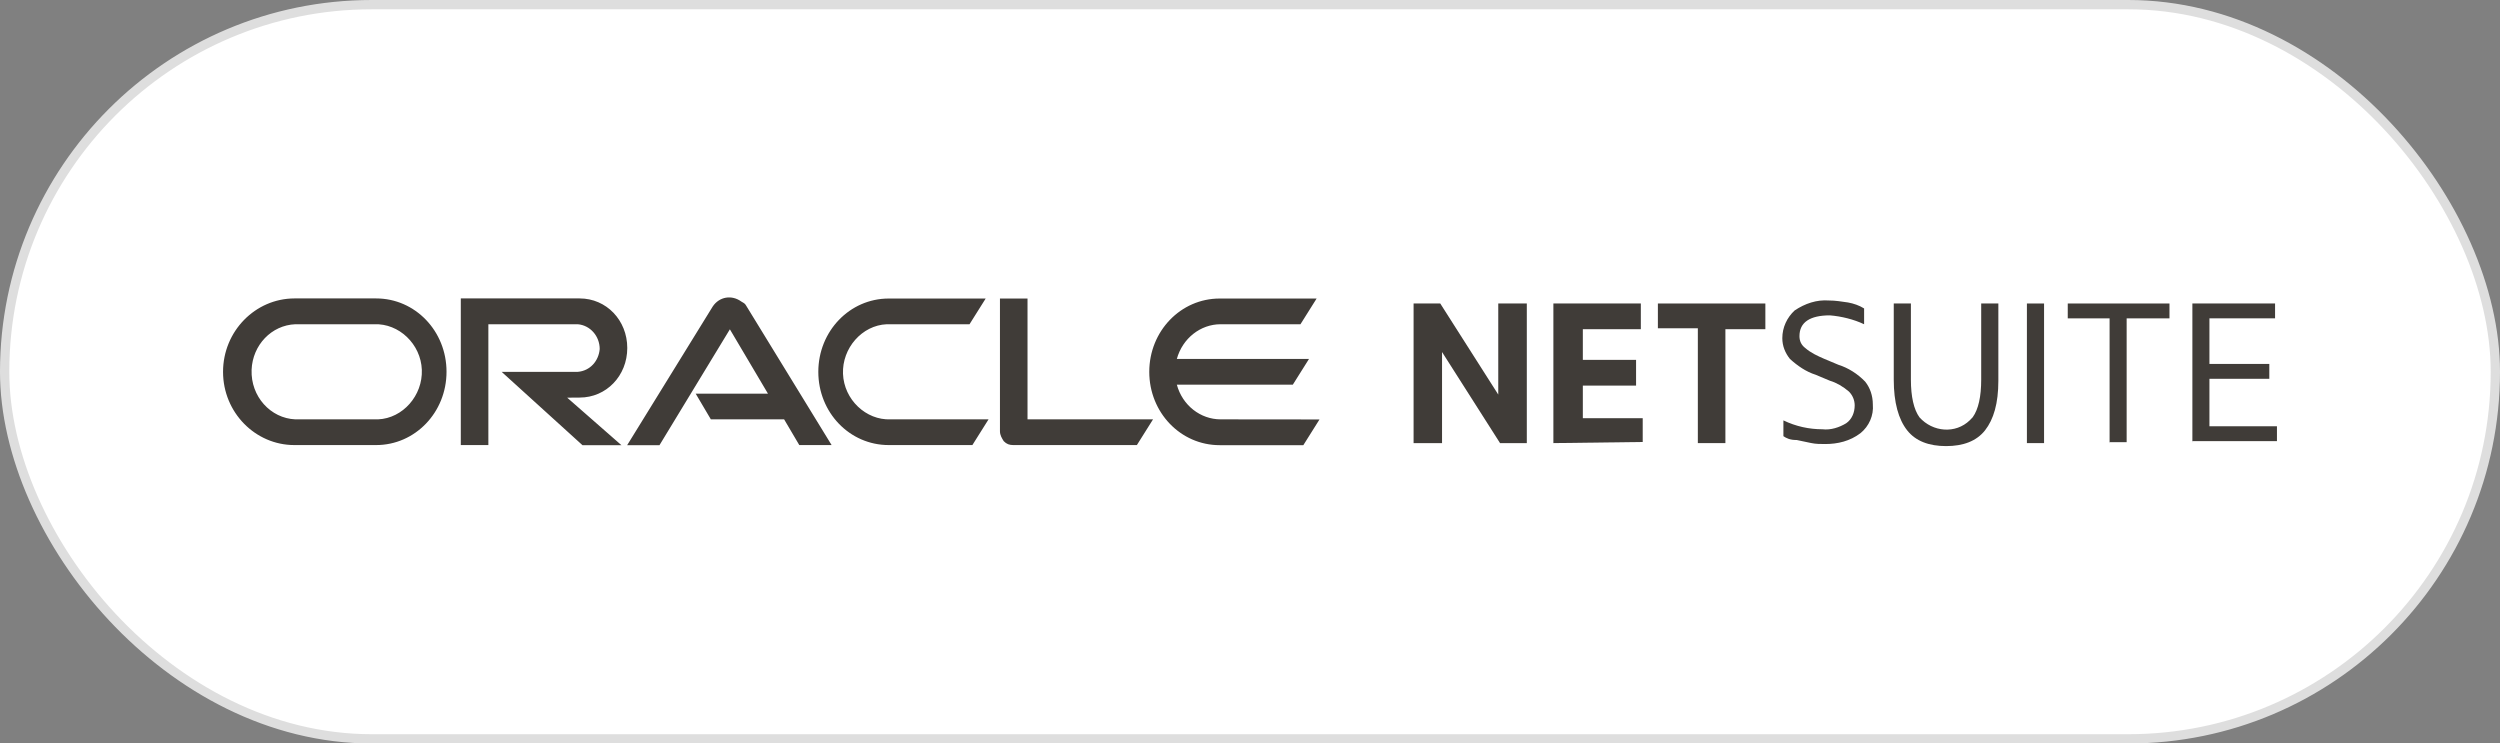 <svg width="269" height="80" viewBox="0 0 269 80" fill="none" xmlns="http://www.w3.org/2000/svg">
<rect x="0" y="0" width="269" height="80" fill="#808080" stroke="none"/>
<rect x="0.5" y="0.5" width="268" height="79" rx="39.5" fill="white"/>
<rect x="0.5" y="0.5" width="268" height="79" rx="39.5" stroke="#DEDEDE"/>
<g clip-path="url(#clip0_2522_40590)">
<path d="M152.102 47.678V32.656H154.972L161.213 42.456V32.656H164.285V47.678H161.405L155.164 37.878V47.678H152.102Z" fill="#403C38"/>
<path d="M167.144 47.678V32.656H176.554V35.422H170.313V38.722H176.041V41.489H170.313V45H176.756V47.556L167.144 47.678Z" fill="#403C38"/>
<path d="M182.688 47.678V35.322H178.388V32.656H189.953V35.422H185.653V47.678H182.688Z" fill="#403C38"/>
<path d="M191.894 46.933V45.233C193.228 45.878 194.657 46.189 196.087 46.189C197.004 46.3 197.932 45.978 198.647 45.544C199.266 45.122 199.565 44.378 199.565 43.622C199.565 43.089 199.362 42.556 198.946 42.133C198.327 41.6 197.612 41.178 196.898 40.967L195.361 40.322C194.337 40 193.42 39.367 192.598 38.622C192.086 37.978 191.777 37.233 191.777 36.389C191.777 35.222 192.289 34.156 193.11 33.4C194.231 32.656 195.468 32.233 196.791 32.333C197.506 32.333 198.124 32.444 198.839 32.544C199.458 32.656 200.066 32.867 200.578 33.189V34.889C199.458 34.356 198.124 34.033 196.898 33.933C194.753 33.933 193.622 34.678 193.622 36.167C193.622 36.7 193.825 37.122 194.241 37.444C194.86 37.978 195.575 38.3 196.289 38.611L197.826 39.256C198.85 39.578 199.874 40.211 200.695 41.067C201.207 41.711 201.517 42.556 201.517 43.522C201.624 44.689 201.111 45.867 200.183 46.611C199.063 47.467 197.73 47.778 196.396 47.778C195.884 47.778 195.372 47.778 194.86 47.667C194.348 47.556 193.836 47.456 193.324 47.344C192.62 47.356 192.204 47.145 191.894 46.933Z" fill="#403C38"/>
<path d="M203.768 40.856V32.656H205.613V40.856C205.613 42.667 205.923 44.056 206.531 44.9C207.96 46.5 210.414 46.711 211.95 45.222C212.057 45.111 212.153 45.011 212.26 44.9C212.878 44.044 213.177 42.667 213.177 40.856V32.656H215.023V40.967C215.023 43.422 214.511 45.122 213.593 46.3C212.676 47.467 211.235 48 209.401 48C207.566 48 206.125 47.467 205.208 46.3C204.28 45.122 203.768 43.311 203.768 40.856Z" fill="#403C38"/>
<path d="M218.095 47.678V32.656H219.941V47.678H218.095Z" fill="#403C38"/>
<path d="M226.992 47.678V34.256H222.49V32.656H233.436V34.256H228.827V47.578H226.981V47.678H226.992Z" fill="#403C38"/>
<path d="M235.9 47.678V32.656H244.797V34.256H237.735V39.156H244.178V40.756H237.735V45.867H245V47.467H235.889L235.9 47.678Z" fill="#403C38"/>
<path d="M74.855 42.356H82.632L78.535 35.433L70.961 47.9H67.483L76.69 32.978C77.404 31.911 78.738 31.7 79.762 32.444C79.965 32.556 80.168 32.656 80.274 32.867L89.481 47.889H86.003L84.371 45.122H76.487L74.855 42.356ZM110.561 45.122V32.122H107.595V46.4C107.595 46.822 107.798 47.145 108 47.467C108.31 47.789 108.619 47.889 109.025 47.889H122.328L124.067 45.122H110.561ZM62.373 42.778C65.243 42.778 67.494 40.433 67.494 37.444C67.494 34.456 65.243 32.111 62.373 32.111H49.582V47.889H52.548V34.889H62.17C63.504 35 64.528 36.167 64.528 37.556C64.421 38.833 63.504 39.9 62.17 40.011H53.977L62.672 47.9H66.864L61.029 42.789L62.373 42.778ZM31.67 47.889H40.471C44.664 47.889 48.046 44.378 48.046 40C48.046 35.622 44.675 32.111 40.471 32.111H31.67C27.478 32.122 24 35.633 24 40.011C24 44.389 27.478 47.889 31.67 47.889ZM40.269 45.122H31.777C29.121 45.011 26.966 42.667 27.072 39.789C27.179 37.122 29.217 34.989 31.777 34.889H40.269C42.925 34.778 45.283 37.022 45.389 39.789C45.496 42.556 43.341 45.011 40.685 45.122C40.471 45.122 40.376 45.122 40.269 45.122ZM95.626 47.889H104.629L106.368 45.122H95.828C93.172 45.233 90.814 42.989 90.707 40.222C90.601 37.456 92.756 35 95.412 34.889C95.519 34.889 95.615 34.889 95.722 34.889H104.32L106.059 32.122H95.626C91.433 32.122 88.051 35.633 88.051 40.011C88.051 44.389 91.422 47.889 95.626 47.889ZM131.332 45.122C129.187 45.122 127.235 43.633 126.627 41.389H139.109L140.848 38.622H126.627C127.246 36.389 129.187 34.889 131.332 34.889H139.93L141.669 32.122H131.236C127.043 32.122 123.661 35.633 123.661 40.011C123.661 44.389 127.032 47.9 131.236 47.9H140.239L141.978 45.133L131.332 45.122Z" fill="#403C38"/>
</g>
<defs>
<clipPath id="clip0_2522_40590">
<rect width="221" height="16" fill="white" transform="translate(24 32)"/>
</clipPath>
</defs>
</svg>
